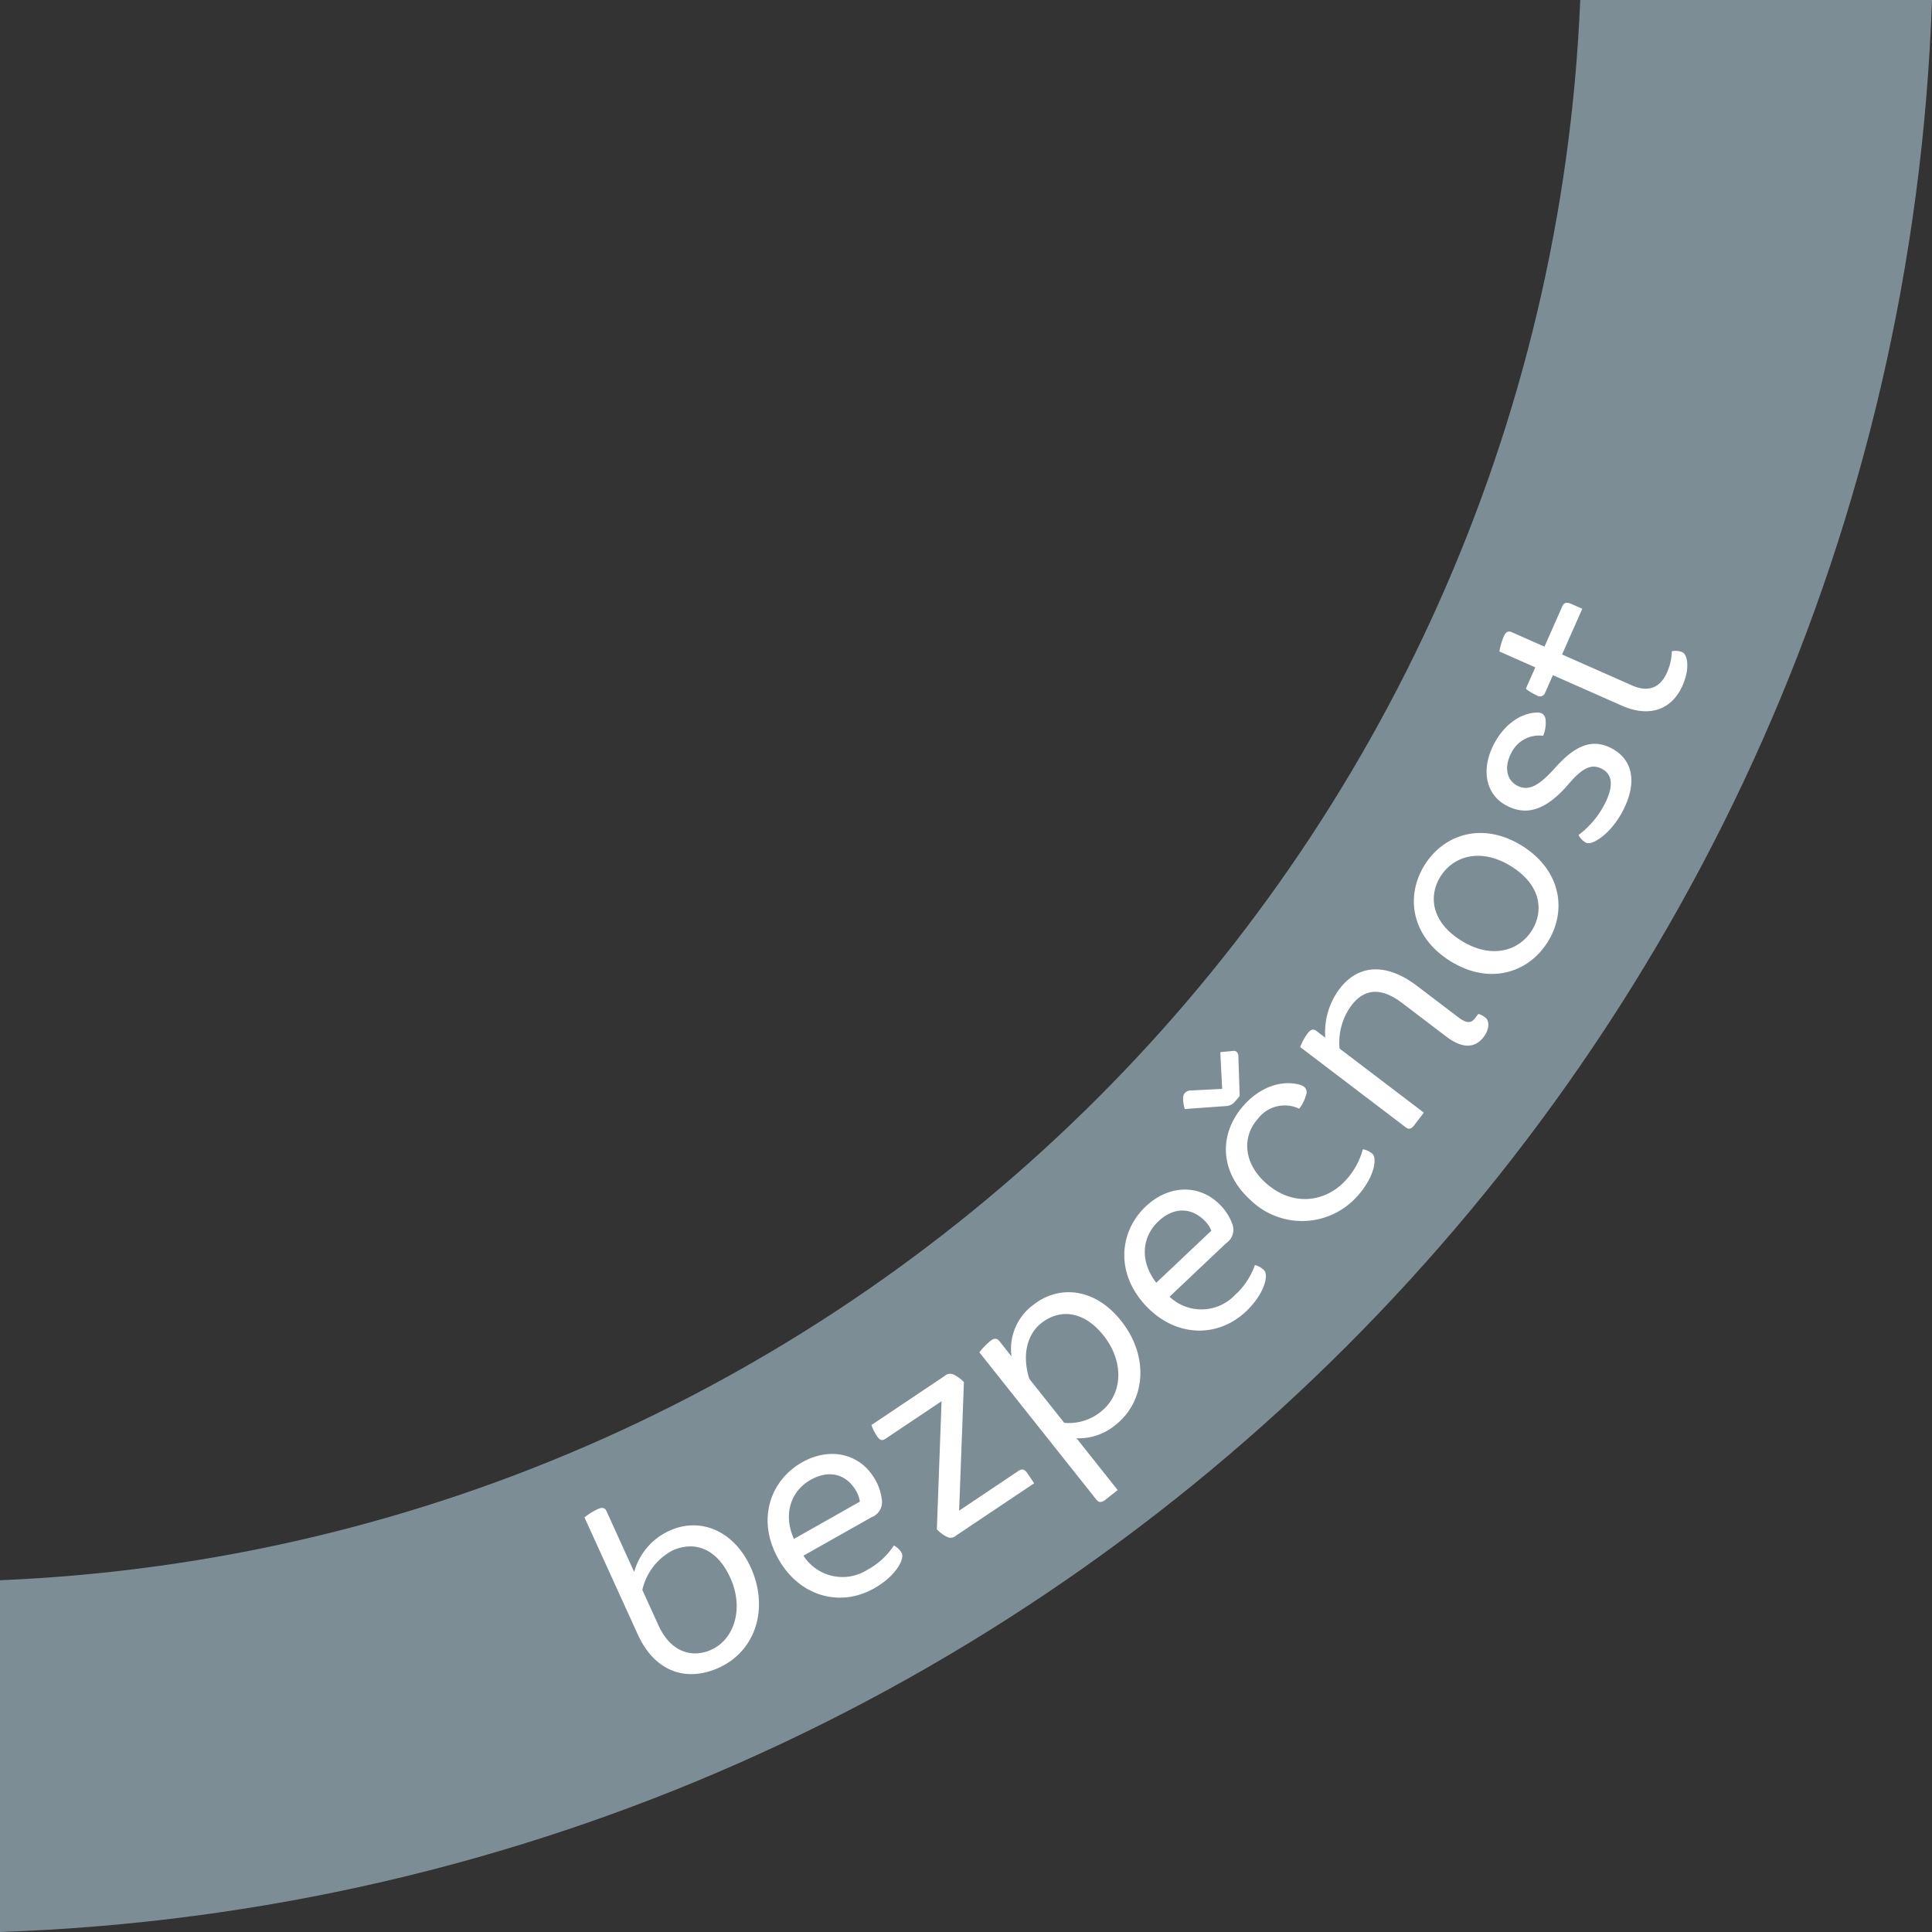 <svg id="Layer_1" data-name="Layer 1" xmlns="http://www.w3.org/2000/svg" viewBox="0 0 274.807 274.807"><rect x="0" y="0" width="274.807" height="274.807" fill="#333333" stroke="none"/><defs><style>.cls-1{fill:#7d8d96;fill-rule:evenodd;}.cls-2{fill:#fff;}</style></defs><title>slider_safety_gray</title><path class="cls-1" d="M570,295c-5.156,149.447-125.361,269.65-274.807,274.807V519.774C417.022,514.671,514.865,416.828,519.967,295H570Z" transform="translate(-295.193 -295)"/><path class="cls-2" d="M401.979,517.952c2.592,5.691.795,11.836-4.525,14.259-4.816,2.193-9.221.377-11.521-4.675l-7.606-16.7a9.407,9.407,0,0,1,1.9-1.189c0.64-.291,1.017-0.179,1.231.293l3.94,8.655a9.1,9.1,0,0,1,5.049-5.878C394.654,510.8,399.524,512.564,401.979,517.952Zm-15.417,3.2,2.3,5.052c1.779,3.906,4.882,4.648,7.509,3.452,3.3-1.5,4.669-5.907,2.69-10.252s-5.259-5.208-8.222-3.858A8.427,8.427,0,0,0,386.562,521.15Z" transform="translate(-295.193 -295)"/><path class="cls-2" d="M422.333,514.833a2.657,2.657,0,0,1,1.1,1.037c0.492,0.87-.81,3.306-3.9,5.053-4.9,2.767-10.63,1.12-13.615-4.163-3.167-5.6-1.149-11.208,3.36-13.756,4.059-2.294,8.34-1.186,10.4,2.454a7.432,7.432,0,0,1,.937,2.785,2.3,2.3,0,0,1-1.477,2.577l-9.663,5.461a6.6,6.6,0,0,0,9.146,1.971A10.259,10.259,0,0,0,422.333,514.833Zm-14.214-.936,9.374-5.3a3.961,3.961,0,0,0-.489-1.467c-1.383-2.448-3.854-3.134-6.5-1.642C407.643,507.112,406.566,510.4,408.119,513.9Z" transform="translate(-295.193 -295)"/><path class="cls-2" d="M431.619,509.876l8.485-5.686c0.462-.309.842-0.207,1.254,0.408l0.927,1.384-11.1,7.437a1.131,1.131,0,0,1-1.241.208,4.85,4.85,0,0,1-1.491-1.1l0.667-18.221-7.994,5.355c-0.462.31-.811,0.188-1.182-0.366a7.33,7.33,0,0,1-.8-1.6l10.424-6.983a1.129,1.129,0,0,1,1.241-.208A4.846,4.846,0,0,1,432.3,491.6Z" transform="translate(-295.193 -295)"/><path class="cls-2" d="M454.167,506.943l-1.709,1.358c-0.58.46-.973,0.441-1.317,0.007L434.5,487.358a9.328,9.328,0,0,1,1.555-1.612c0.55-.437.943-0.419,1.266-0.013l1.748,2.2a7.784,7.784,0,0,1,3.049-7.288c3.738-2.968,8.839-2.436,12.543,2.229,4.05,5.1,3.455,11.432-.775,14.791a8.185,8.185,0,0,1-5.566,1.916ZM441.6,491.123l4.971,6.259a7.218,7.218,0,0,0,5.212-1.588c3.158-2.508,3.319-7.125.374-10.834-2.669-3.361-6.076-3.963-8.887-1.73C441.419,484.7,440.484,487.57,441.6,491.123Z" transform="translate(-295.193 -295)"/><path class="cls-2" d="M473.686,474.945a2.66,2.66,0,0,1,1.314.743c0.687,0.726.009,3.4-2.572,5.843-4.086,3.864-10.048,3.646-14.217-.764-4.424-4.679-3.812-10.6-.049-14.162,3.388-3.2,7.811-3.157,10.683-.119a7.4,7.4,0,0,1,1.579,2.479,2.292,2.292,0,0,1-.812,2.855l-8.065,7.627a6.6,6.6,0,0,0,9.352-.288A10.253,10.253,0,0,0,473.686,474.945Zm-14.021,2.512,7.824-7.4a3.976,3.976,0,0,0-.827-1.306c-1.932-2.043-4.5-2.115-6.7-.03C457.568,470.986,457.315,474.434,459.664,477.457Z" transform="translate(-295.193 -295)"/><path class="cls-2" d="M463.705,452.75c-0.325-1.241-.283-1.951.015-2.28a1.253,1.253,0,0,1,.977-0.364l4.338-.222-0.268-5.227,1.8-.17a0.632,0.632,0,0,1,.53.13,0.886,0.886,0,0,1,.243.669l0.182,5.6a9.163,9.163,0,0,1-.667.794,1.648,1.648,0,0,1-1.173.637Zm17-3.148a0.966,0.966,0,0,1,.29,1.06,5.781,5.781,0,0,1-1,2.042,4.783,4.783,0,0,0-5.874,1.427c-2.257,2.5-2.092,6.237,1.066,9.089,4.038,3.645,8.754,2.618,11.432-.349a10.443,10.443,0,0,0,2.422-4.394,2.735,2.735,0,0,1,1.341.612c0.77,0.694.229,3.446-2.077,6a10.506,10.506,0,0,1-15.244.6c-4.5-4.066-4.5-9.543-.9-13.525,2.43-2.691,5.5-3.556,7.923-2.867A1.827,1.827,0,0,1,480.7,449.6Z" transform="translate(-295.193 -295)"/><path class="cls-2" d="M496.394,455c-0.471.619-.8,0.69-1.275,0.332l-14.989-11.4a7.881,7.881,0,0,1,1.079-1.969c0.425-.56.811-0.639,1.223-0.324L483.7,442.6a10.319,10.319,0,0,1,2.016-6.928c2.755-3.622,6.788-3.669,11.059-.421l5.86,4.457c1.119,0.852,1.807.863,2.345,0.156l0.493-.647a2.775,2.775,0,0,1,1.024.547c0.53,0.4.611,1.581-.263,2.729-1.053,1.384-2.722,1.928-5.343-.066l-6.243-4.748c-2.886-2.2-5.313-2.183-7.239.351a8.883,8.883,0,0,0-1.677,6.116l11.985,9.116Z" transform="translate(-295.193 -295)"/><path class="cls-2" d="M511.717,415.324c5.55,3.479,6.39,9.246,3.619,13.667s-8.328,6.18-13.879,2.7-6.39-9.246-3.618-13.668S506.166,411.846,511.717,415.324Zm-1.562,2.908c-4.327-2.712-8.255-1.462-10.063,1.423-1.729,2.76-1.338,6.455,2.927,9.128,4.327,2.713,8.255,1.462,10.063-1.423C514.812,424.6,514.42,420.905,510.155,418.232Z" transform="translate(-295.193 -295)"/><path class="cls-2" d="M510.13,402.164c-1.027,1.969-.612,3.813.863,4.583,1.641,0.856,3.129,0,5.424-2.554,2.938-3.31,5.368-4.128,7.992-2.759,2.985,1.559,3.757,4.8,1.6,8.933-1.678,3.216-4.339,4.957-5.225,4.494a2.489,2.489,0,0,1-1.058-1.094,12.834,12.834,0,0,0,3.667-4.306c1.318-2.526,1.232-4.282-.342-5.1-1.378-.719-2.644-0.294-4.687,2.1-3.228,3.784-6.006,4.63-8.86,3.141-2.952-1.541-3.735-5.08-1.8-8.787,1.421-2.723,3.751-4.388,6.086-4.463a1.577,1.577,0,0,1,.693.111,1.085,1.085,0,0,1,.547.87,4.721,4.721,0,0,1-.338,2.328A4.387,4.387,0,0,0,510.13,402.164Z" transform="translate(-295.193 -295)"/><path class="cls-2" d="M532.993,387.636a2.465,2.465,0,0,1,1.479.129c0.778,0.344,1.119,2.315.042,4.751-1.467,3.315-4.567,4.654-8.661,2.843l-9.776-4.326-1.122,2.537a0.77,0.77,0,0,1-1.194.321,6.844,6.844,0,0,1-1.534-.922l1.348-3.044-5.108-2.261a9.393,9.393,0,0,1,.628-2.149c0.284-.643.641-0.809,1.114-0.6l4.668,2.065,2.545-5.751c0.225-.507.6-0.624,1.276-0.325l1.557,0.688-2.874,6.5,9.979,4.416c2.47,1.093,4.079.106,4.917-1.788A7.872,7.872,0,0,0,532.993,387.636Z" transform="translate(-295.193 -295)"/></svg>